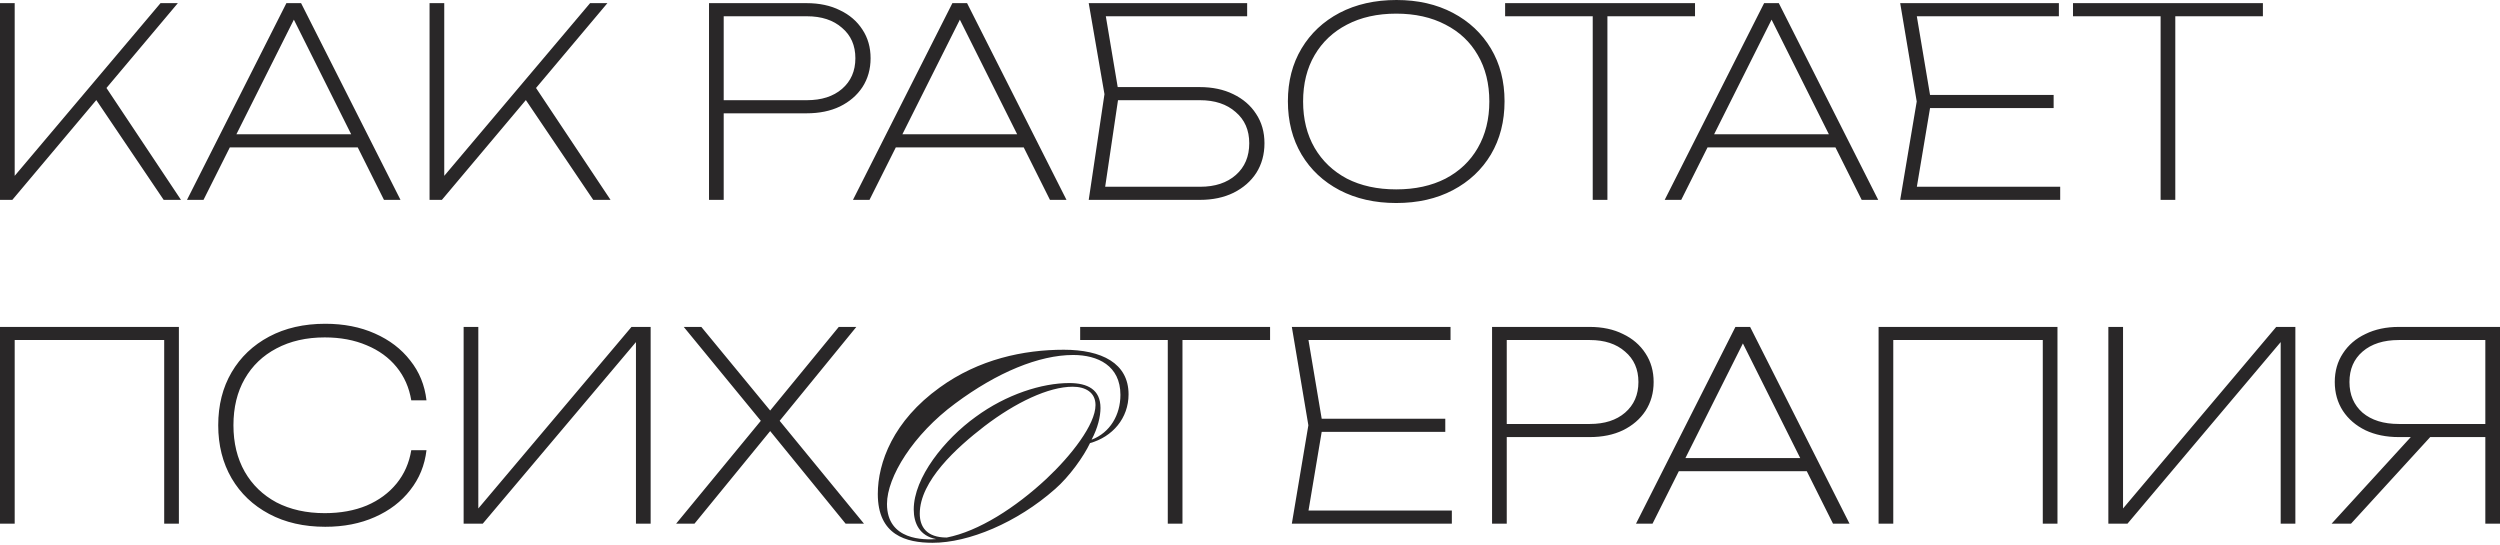 <?xml version="1.0" encoding="UTF-8"?> <svg xmlns="http://www.w3.org/2000/svg" width="610" height="133" viewBox="0 0 610 133" fill="none"><path d="M0 48.768V0.768H3.584V45.184L1.984 44.8L39.168 0.768H43.392L3.008 48.768H0ZM22.784 23.36L24.896 19.84L44.16 48.768H39.936L22.784 23.36ZM54.394 35.968V32.768H88.442V35.968H54.394ZM73.466 0.768L97.722 48.768H93.689L70.138 1.664H73.273L49.657 48.768H45.626L69.882 0.768H73.466ZM104.812 48.768V0.768H108.397V45.184L106.797 44.8L143.981 0.768H148.205L107.821 48.768H104.812ZM127.597 23.36L129.709 19.84L148.973 48.768H144.749L127.597 23.36ZM196.808 0.768C199.923 0.768 202.632 1.344 204.936 2.496C207.283 3.605 209.117 5.184 210.44 7.232C211.763 9.237 212.424 11.563 212.424 14.208C212.424 16.853 211.763 19.2 210.44 21.248C209.117 23.253 207.283 24.832 204.936 25.984C202.632 27.093 199.923 27.648 196.808 27.648H174.536V24.448H196.872C200.456 24.448 203.315 23.531 205.448 21.696C207.624 19.819 208.712 17.323 208.712 14.208C208.712 11.093 207.624 8.619 205.448 6.784C203.315 4.907 200.456 3.968 196.872 3.968H174.984L176.584 2.368V48.768H173V0.768H196.808ZM216.894 35.968V32.768H250.942V35.968H216.894ZM235.966 0.768L260.222 48.768H256.19L232.638 1.664H235.774L212.158 48.768H208.125L232.382 0.768H235.966ZM270.641 21.248H292.721C295.835 21.248 298.566 21.824 300.913 22.976C303.302 24.128 305.158 25.728 306.481 27.776C307.846 29.824 308.529 32.213 308.529 34.944C308.529 37.675 307.867 40.085 306.545 42.176C305.222 44.224 303.366 45.845 300.977 47.04C298.63 48.192 295.899 48.768 292.785 48.768H265.648L269.489 22.976L265.648 0.768H304.305V3.968H268.209L269.552 2.368L273.009 22.976L269.425 47.168L268.081 45.568H292.849C296.475 45.568 299.377 44.608 301.553 42.688C303.729 40.768 304.817 38.187 304.817 34.944C304.817 31.744 303.707 29.205 301.489 27.328C299.313 25.408 296.411 24.448 292.785 24.448H270.641V21.248ZM340.677 49.536C335.472 49.536 330.864 48.491 326.853 46.4C322.885 44.309 319.792 41.408 317.573 37.696C315.354 33.941 314.245 29.611 314.245 24.704C314.245 19.84 315.354 15.552 317.573 11.84C319.792 8.128 322.885 5.227 326.853 3.136C330.864 1.045 335.493 -5.72205e-05 340.741 -5.72205e-05C345.946 -5.72205e-05 350.533 1.045 354.501 3.136C358.469 5.227 361.562 8.128 363.781 11.84C366 15.552 367.109 19.84 367.109 24.704C367.109 29.611 366 33.941 363.781 37.696C361.562 41.408 358.469 44.309 354.501 46.4C350.533 48.491 345.925 49.536 340.677 49.536ZM340.677 46.208C345.285 46.208 349.296 45.333 352.709 43.584C356.122 41.792 358.746 39.296 360.581 36.096C362.458 32.853 363.397 29.077 363.397 24.768C363.397 20.416 362.458 16.64 360.581 13.44C358.746 10.24 356.122 7.765 352.709 6.016C349.296 4.224 345.285 3.328 340.677 3.328C336.069 3.328 332.058 4.224 328.645 6.016C325.274 7.765 322.65 10.24 320.773 13.44C318.896 16.64 317.957 20.416 317.957 24.768C317.957 29.077 318.896 32.853 320.773 36.096C322.65 39.296 325.274 41.792 328.645 43.584C332.058 45.333 336.069 46.208 340.677 46.208ZM388.625 2.688H392.209V48.768H388.625V2.688ZM367.249 0.768H413.585V3.968H367.249V0.768ZM414.956 35.968V32.768H449.004V35.968H414.956ZM434.028 0.768L458.284 48.768H454.252L430.7 1.664H433.836L410.22 48.768H406.188L430.444 0.768H434.028ZM501.087 23.168V26.368H469.151V23.168H501.087ZM471.199 24.768L467.231 48.448L464.927 45.568H502.687V48.768H463.647L467.679 24.768L463.647 0.768H502.367V3.968H464.927L467.231 1.152L471.199 24.768ZM527.188 2.688H530.772V48.768H527.188V2.688ZM505.811 0.768H552.148V3.968H505.811V0.768ZM43.648 79.768V127.768H40.064V81.368L41.664 82.968H1.984L3.584 81.368V127.768H0V79.768H43.648ZM104.063 109.848C103.636 113.517 102.313 116.76 100.095 119.576C97.918 122.392 95.038 124.589 91.454 126.168C87.913 127.747 83.881 128.536 79.359 128.536C74.153 128.536 69.588 127.491 65.662 125.4C61.737 123.309 58.687 120.408 56.511 116.696C54.334 112.941 53.246 108.632 53.246 103.768C53.246 98.861 54.334 94.552 56.511 90.84C58.687 87.128 61.737 84.227 65.662 82.136C69.588 80.045 74.153 79 79.359 79C83.881 79 87.913 79.789 91.454 81.368C95.038 82.947 97.918 85.144 100.095 87.96C102.313 90.733 103.636 93.976 104.063 97.688H100.351C99.838 94.573 98.644 91.864 96.766 89.56C94.889 87.256 92.457 85.485 89.471 84.248C86.484 82.968 83.07 82.328 79.231 82.328C74.751 82.328 70.825 83.224 67.454 85.016C64.126 86.765 61.545 89.24 59.711 92.44C57.876 95.64 56.959 99.416 56.959 103.768C56.959 108.077 57.876 111.853 59.711 115.096C61.545 118.296 64.126 120.792 67.454 122.584C70.825 124.333 74.751 125.208 79.231 125.208C83.07 125.208 86.484 124.589 89.471 123.352C92.457 122.072 94.889 120.28 96.766 117.976C98.644 115.672 99.838 112.963 100.351 109.848H104.063ZM113.125 127.768V79.768H116.709V126.872H114.341L154.085 79.768H158.757V127.768H155.173V80.664H157.541L117.797 127.768H113.125ZM189.556 103.512V101.848L210.804 127.768H206.324L187.188 104.28H188.66L169.459 127.768H164.979L186.164 102.04V103.32L166.835 79.768H171.123L188.724 101.144H187.124L204.66 79.768H208.948L189.556 103.512ZM275.368 96.216C275.368 102.04 271.464 106.584 265.96 108.12C264.424 111.384 260.904 116.312 257.448 119.32C248.104 127.576 236.328 132.44 227.56 132.44C221.096 132.44 214.184 130.584 214.184 120.536C214.184 112.856 217.96 102.68 229.288 94.552C238.824 87.64 249.768 85.336 259.56 85.336C268.776 85.336 275.368 88.6 275.368 96.216ZM273.384 96.344C273.384 89.24 267.88 86.616 261.864 86.616C253.544 86.616 243.304 90.84 233.064 98.456C222.824 106.008 216.424 116.376 216.424 122.968C216.424 131.928 225.576 131.736 228.456 131.544C224.36 130.776 222.952 127.64 222.952 124.312C222.952 116.504 230.504 107.16 238.056 101.72C245.544 96.216 254.248 93.464 260.904 93.464C265.384 93.464 268.52 95.064 268.52 99.544C268.52 101.592 267.88 104.408 266.344 107.288C270.888 105.56 273.384 101.208 273.384 96.344ZM267.304 98.84C267.304 95.704 264.808 94.36 261.736 94.36C255.848 94.36 247.784 98.2 240.168 104.024C233.448 109.208 224.424 117.336 224.424 125.336C224.424 128.472 226.024 131.16 231.016 131.16C238.824 129.624 247.784 123.864 255.336 116.824C261.352 111.192 267.304 103.576 267.304 98.84ZM284.938 81.688H288.522V127.768H284.938V81.688ZM263.561 79.768H309.898V82.968H263.561V79.768ZM352.65 102.168V105.368H320.714V102.168H352.65ZM322.762 103.768L318.793 127.448L316.49 124.568H354.25V127.768H315.209L319.241 103.768L315.209 79.768H353.93V82.968H316.49L318.793 80.152L322.762 103.768ZM387.871 79.768C390.985 79.768 393.695 80.344 395.999 81.496C398.345 82.605 400.18 84.184 401.503 86.232C402.825 88.237 403.487 90.563 403.487 93.208C403.487 95.853 402.825 98.2 401.503 100.248C400.18 102.253 398.345 103.832 395.999 104.984C393.695 106.093 390.985 106.648 387.871 106.648H365.599V103.448H387.935C391.519 103.448 394.377 102.531 396.511 100.696C398.687 98.819 399.775 96.323 399.775 93.208C399.775 90.093 398.687 87.619 396.511 85.784C394.377 83.907 391.519 82.968 387.935 82.968H366.047L367.647 81.368V127.768H364.062V79.768H387.871ZM407.956 114.968V111.768H442.004V114.968H407.956ZM427.028 79.768L451.284 127.768H447.252L423.7 80.664H426.836L403.22 127.768H399.188L423.444 79.768H427.028ZM502.023 79.768V127.768H498.439V81.368L500.039 82.968H460.359L461.959 81.368V127.768H458.375V79.768H502.023ZM514.438 127.768V79.768H518.022V126.872H515.654L555.398 79.768H560.07V127.768H556.486V80.664H558.854L519.109 127.768H514.438ZM607.508 103.448V106.648H585.364H585.3C582.228 106.648 579.519 106.093 577.172 104.984C574.825 103.832 572.991 102.253 571.668 100.248C570.345 98.2 569.684 95.853 569.684 93.208C569.684 90.563 570.345 88.237 571.668 86.232C572.991 84.184 574.825 82.605 577.172 81.496C579.519 80.344 582.228 79.768 585.3 79.768H610.004V127.768H606.42V81.368L608.02 82.968H585.3C581.588 82.968 578.644 83.907 576.468 85.784C574.335 87.619 573.268 90.093 573.268 93.208C573.268 96.323 574.335 98.819 576.468 100.696C578.644 102.531 581.588 103.448 585.3 103.448H607.508ZM594.196 105.304L573.652 127.768H568.916L589.46 105.304H594.196Z" fill="#292728"></path></svg> 